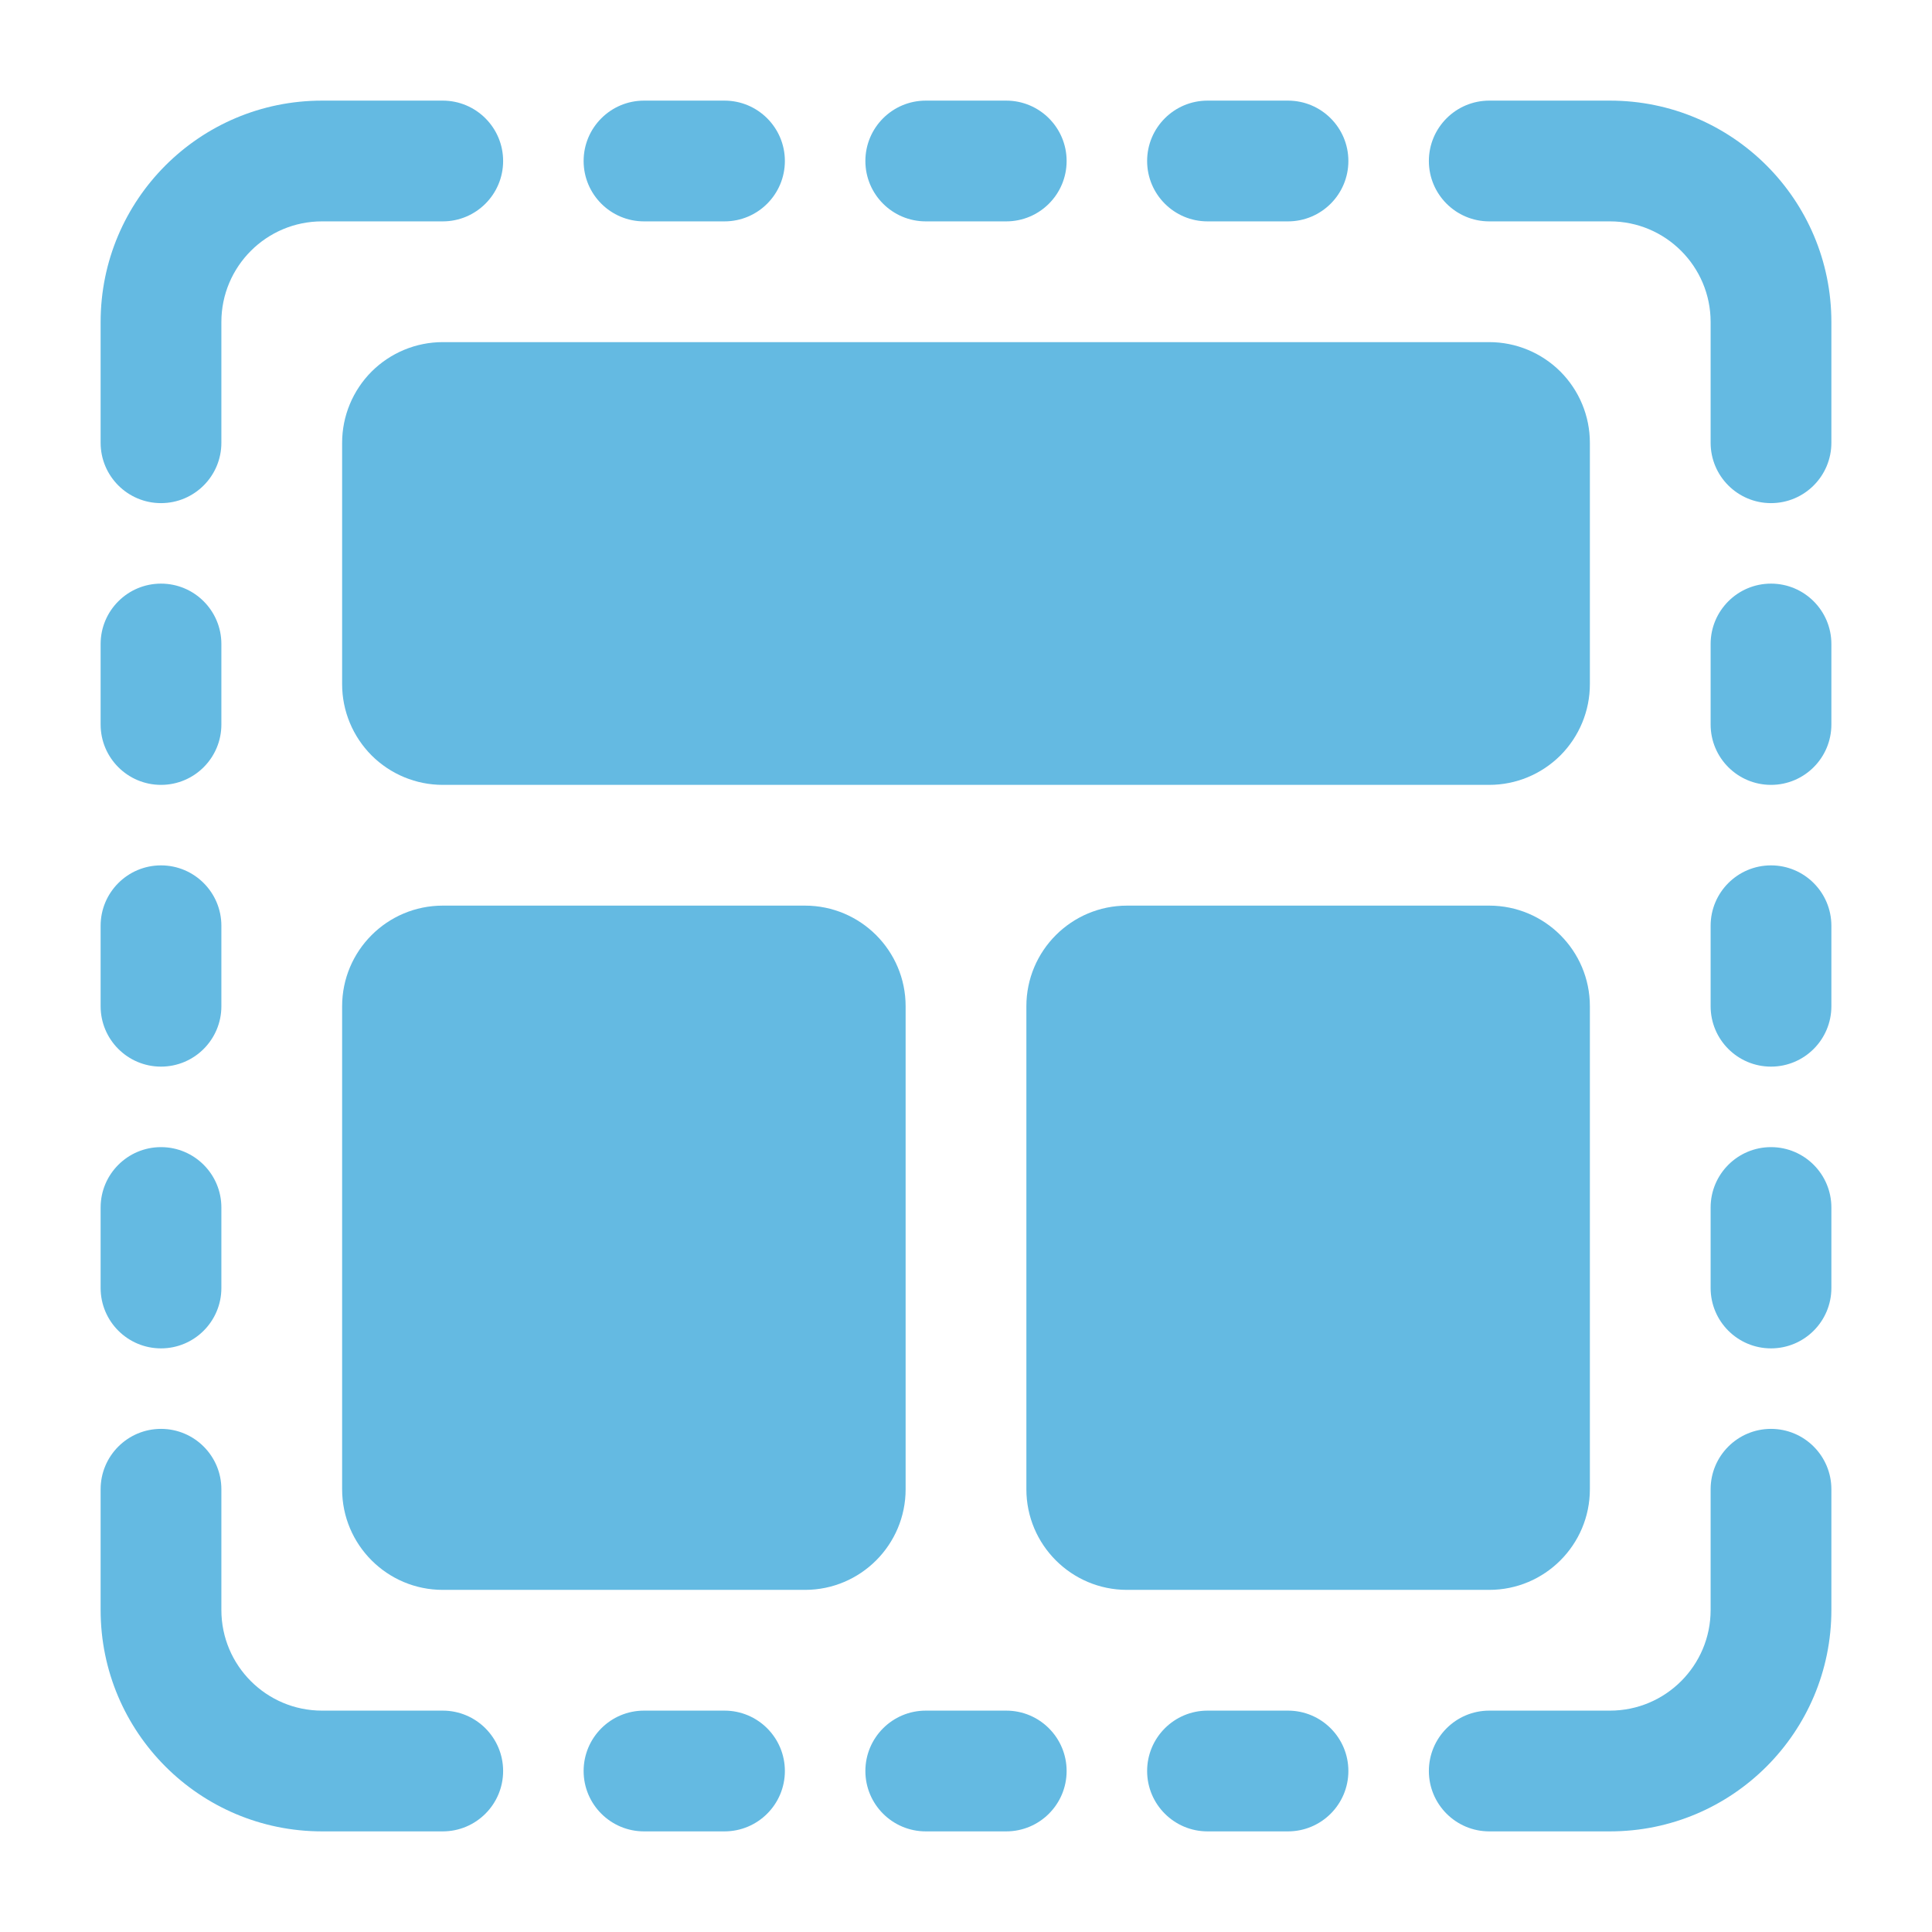 <svg width="60" height="60" viewBox="0 0 60 60" fill="none" xmlns="http://www.w3.org/2000/svg">
<path fill-rule="evenodd" clip-rule="evenodd" d="M46.25 6.875C45.215 6.875 44.375 6.035 44.375 5C44.375 3.965 45.215 3.125 46.25 3.125H50C53.797 3.125 56.875 6.202 56.875 10V13.75C56.875 14.785 56.035 15.625 55 15.625C53.965 15.625 53.125 14.785 53.125 13.75V10C53.125 8.275 51.725 6.875 50 6.875H46.25Z" fill="#64BAE2"/>
<path fill-rule="evenodd" clip-rule="evenodd" d="M46.25 56.875C45.215 56.875 44.375 56.035 44.375 55C44.375 53.965 45.215 53.125 46.25 53.125H50C51.725 53.125 53.125 51.725 53.125 50V46.25C53.125 45.215 53.965 44.375 55 44.375C56.035 44.375 56.875 45.215 56.875 46.25V50C56.875 53.797 53.797 56.875 50 56.875H46.25Z" fill="#64BAE2"/>
<path fill-rule="evenodd" clip-rule="evenodd" d="M13.75 3.125C14.785 3.125 15.625 3.965 15.625 5C15.625 6.035 14.785 6.875 13.75 6.875H10C8.275 6.875 6.875 8.275 6.875 10V13.75C6.875 14.785 6.035 15.625 5 15.625C3.965 15.625 3.125 14.785 3.125 13.75V10C3.125 6.202 6.202 3.125 10 3.125H13.75Z" fill="#64BAE2"/>
<path fill-rule="evenodd" clip-rule="evenodd" d="M13.75 53.125C14.785 53.125 15.625 53.965 15.625 55C15.625 56.035 14.785 56.875 13.75 56.875H10C6.202 56.875 3.125 53.797 3.125 50V46.25C3.125 45.215 3.965 44.375 5 44.375C6.035 44.375 6.875 45.215 6.875 46.25V50C6.875 51.725 8.275 53.125 10 53.125H13.75Z" fill="#64BAE2"/>
<path fill-rule="evenodd" clip-rule="evenodd" d="M49.375 13.75V21.25C49.375 22.078 49.045 22.872 48.46 23.46C47.873 24.045 47.08 24.375 46.25 24.375H13.75C12.92 24.375 12.127 24.045 11.54 23.46C10.955 22.872 10.625 22.078 10.625 21.25V13.75C10.625 12.922 10.955 12.127 11.54 11.54C12.127 10.955 12.92 10.625 13.75 10.625H46.25C47.08 10.625 47.873 10.955 48.46 11.54C49.045 12.127 49.375 12.92 49.375 13.75Z" fill="#64BAE2"/>
<path fill-rule="evenodd" clip-rule="evenodd" d="M28.125 31.25V46.25C28.125 47.975 26.725 49.375 25 49.375H13.75C12.025 49.375 10.625 47.975 10.625 46.25V31.25C10.625 29.525 12.025 28.125 13.75 28.125H25C26.725 28.125 28.125 29.525 28.125 31.25Z" fill="#64BAE2"/>
<path fill-rule="evenodd" clip-rule="evenodd" d="M49.375 31.25V46.25C49.375 47.975 47.975 49.375 46.25 49.375H35C33.275 49.375 31.875 47.975 31.875 46.25V31.25C31.875 29.525 33.275 28.125 35 28.125H46.25C47.975 28.125 49.375 29.525 49.375 31.25Z" fill="#64BAE2"/>
<path fill-rule="evenodd" clip-rule="evenodd" d="M53.125 20C53.125 18.965 53.965 18.125 55 18.125C56.035 18.125 56.875 18.965 56.875 20V22.5C56.875 23.535 56.035 24.375 55 24.375C53.965 24.375 53.125 23.535 53.125 22.5V20Z" fill="#64BAE2"/>
<path fill-rule="evenodd" clip-rule="evenodd" d="M20 6.875C18.965 6.875 18.125 6.035 18.125 5C18.125 3.965 18.965 3.125 20 3.125H22.5C23.535 3.125 24.375 3.965 24.375 5C24.375 6.035 23.535 6.875 22.5 6.875H20Z" fill="#64BAE2"/>
<path fill-rule="evenodd" clip-rule="evenodd" d="M3.125 20C3.125 18.965 3.965 18.125 5 18.125C6.035 18.125 6.875 18.965 6.875 20V22.5C6.875 23.535 6.035 24.375 5 24.375C3.965 24.375 3.125 23.535 3.125 22.5V20Z" fill="#64BAE2"/>
<path fill-rule="evenodd" clip-rule="evenodd" d="M20 56.875C18.965 56.875 18.125 56.035 18.125 55C18.125 53.965 18.965 53.125 20 53.125H22.5C23.535 53.125 24.375 53.965 24.375 55C24.375 56.035 23.535 56.875 22.5 56.875H20Z" fill="#64BAE2"/>
<path fill-rule="evenodd" clip-rule="evenodd" d="M53.125 28.75C53.125 27.715 53.965 26.875 55 26.875C56.035 26.875 56.875 27.715 56.875 28.75V31.25C56.875 32.285 56.035 33.125 55 33.125C53.965 33.125 53.125 32.285 53.125 31.25V28.75Z" fill="#64BAE2"/>
<path fill-rule="evenodd" clip-rule="evenodd" d="M28.75 6.875C27.715 6.875 26.875 6.035 26.875 5C26.875 3.965 27.715 3.125 28.75 3.125H31.25C32.285 3.125 33.125 3.965 33.125 5C33.125 6.035 32.285 6.875 31.25 6.875H28.75Z" fill="#64BAE2"/>
<path fill-rule="evenodd" clip-rule="evenodd" d="M3.125 28.75C3.125 27.715 3.965 26.875 5 26.875C6.035 26.875 6.875 27.715 6.875 28.75V31.25C6.875 32.285 6.035 33.125 5 33.125C3.965 33.125 3.125 32.285 3.125 31.25V28.75Z" fill="#64BAE2"/>
<path fill-rule="evenodd" clip-rule="evenodd" d="M28.75 56.875C27.715 56.875 26.875 56.035 26.875 55C26.875 53.965 27.715 53.125 28.75 53.125H31.25C32.285 53.125 33.125 53.965 33.125 55C33.125 56.035 32.285 56.875 31.25 56.875H28.75Z" fill="#64BAE2"/>
<path fill-rule="evenodd" clip-rule="evenodd" d="M53.125 37.5C53.125 36.465 53.965 35.625 55 35.625C56.035 35.625 56.875 36.465 56.875 37.5V40C56.875 41.035 56.035 41.875 55 41.875C53.965 41.875 53.125 41.035 53.125 40V37.5Z" fill="#64BAE2"/>
<path fill-rule="evenodd" clip-rule="evenodd" d="M37.5 6.875C36.465 6.875 35.625 6.035 35.625 5C35.625 3.965 36.465 3.125 37.5 3.125H40C41.035 3.125 41.875 3.965 41.875 5C41.875 6.035 41.035 6.875 40 6.875H37.5Z" fill="#64BAE2"/>
<path fill-rule="evenodd" clip-rule="evenodd" d="M3.125 37.5C3.125 36.465 3.965 35.625 5 35.625C6.035 35.625 6.875 36.465 6.875 37.5V40C6.875 41.035 6.035 41.875 5 41.875C3.965 41.875 3.125 41.035 3.125 40V37.5Z" fill="#64BAE2"/>
<path fill-rule="evenodd" clip-rule="evenodd" d="M37.5 56.875C36.465 56.875 35.625 56.035 35.625 55C35.625 53.965 36.465 53.125 37.5 53.125H40C41.035 53.125 41.875 53.965 41.875 55C41.875 56.035 41.035 56.875 40 56.875H37.5Z" fill="#64BAE2"/>
</svg>
